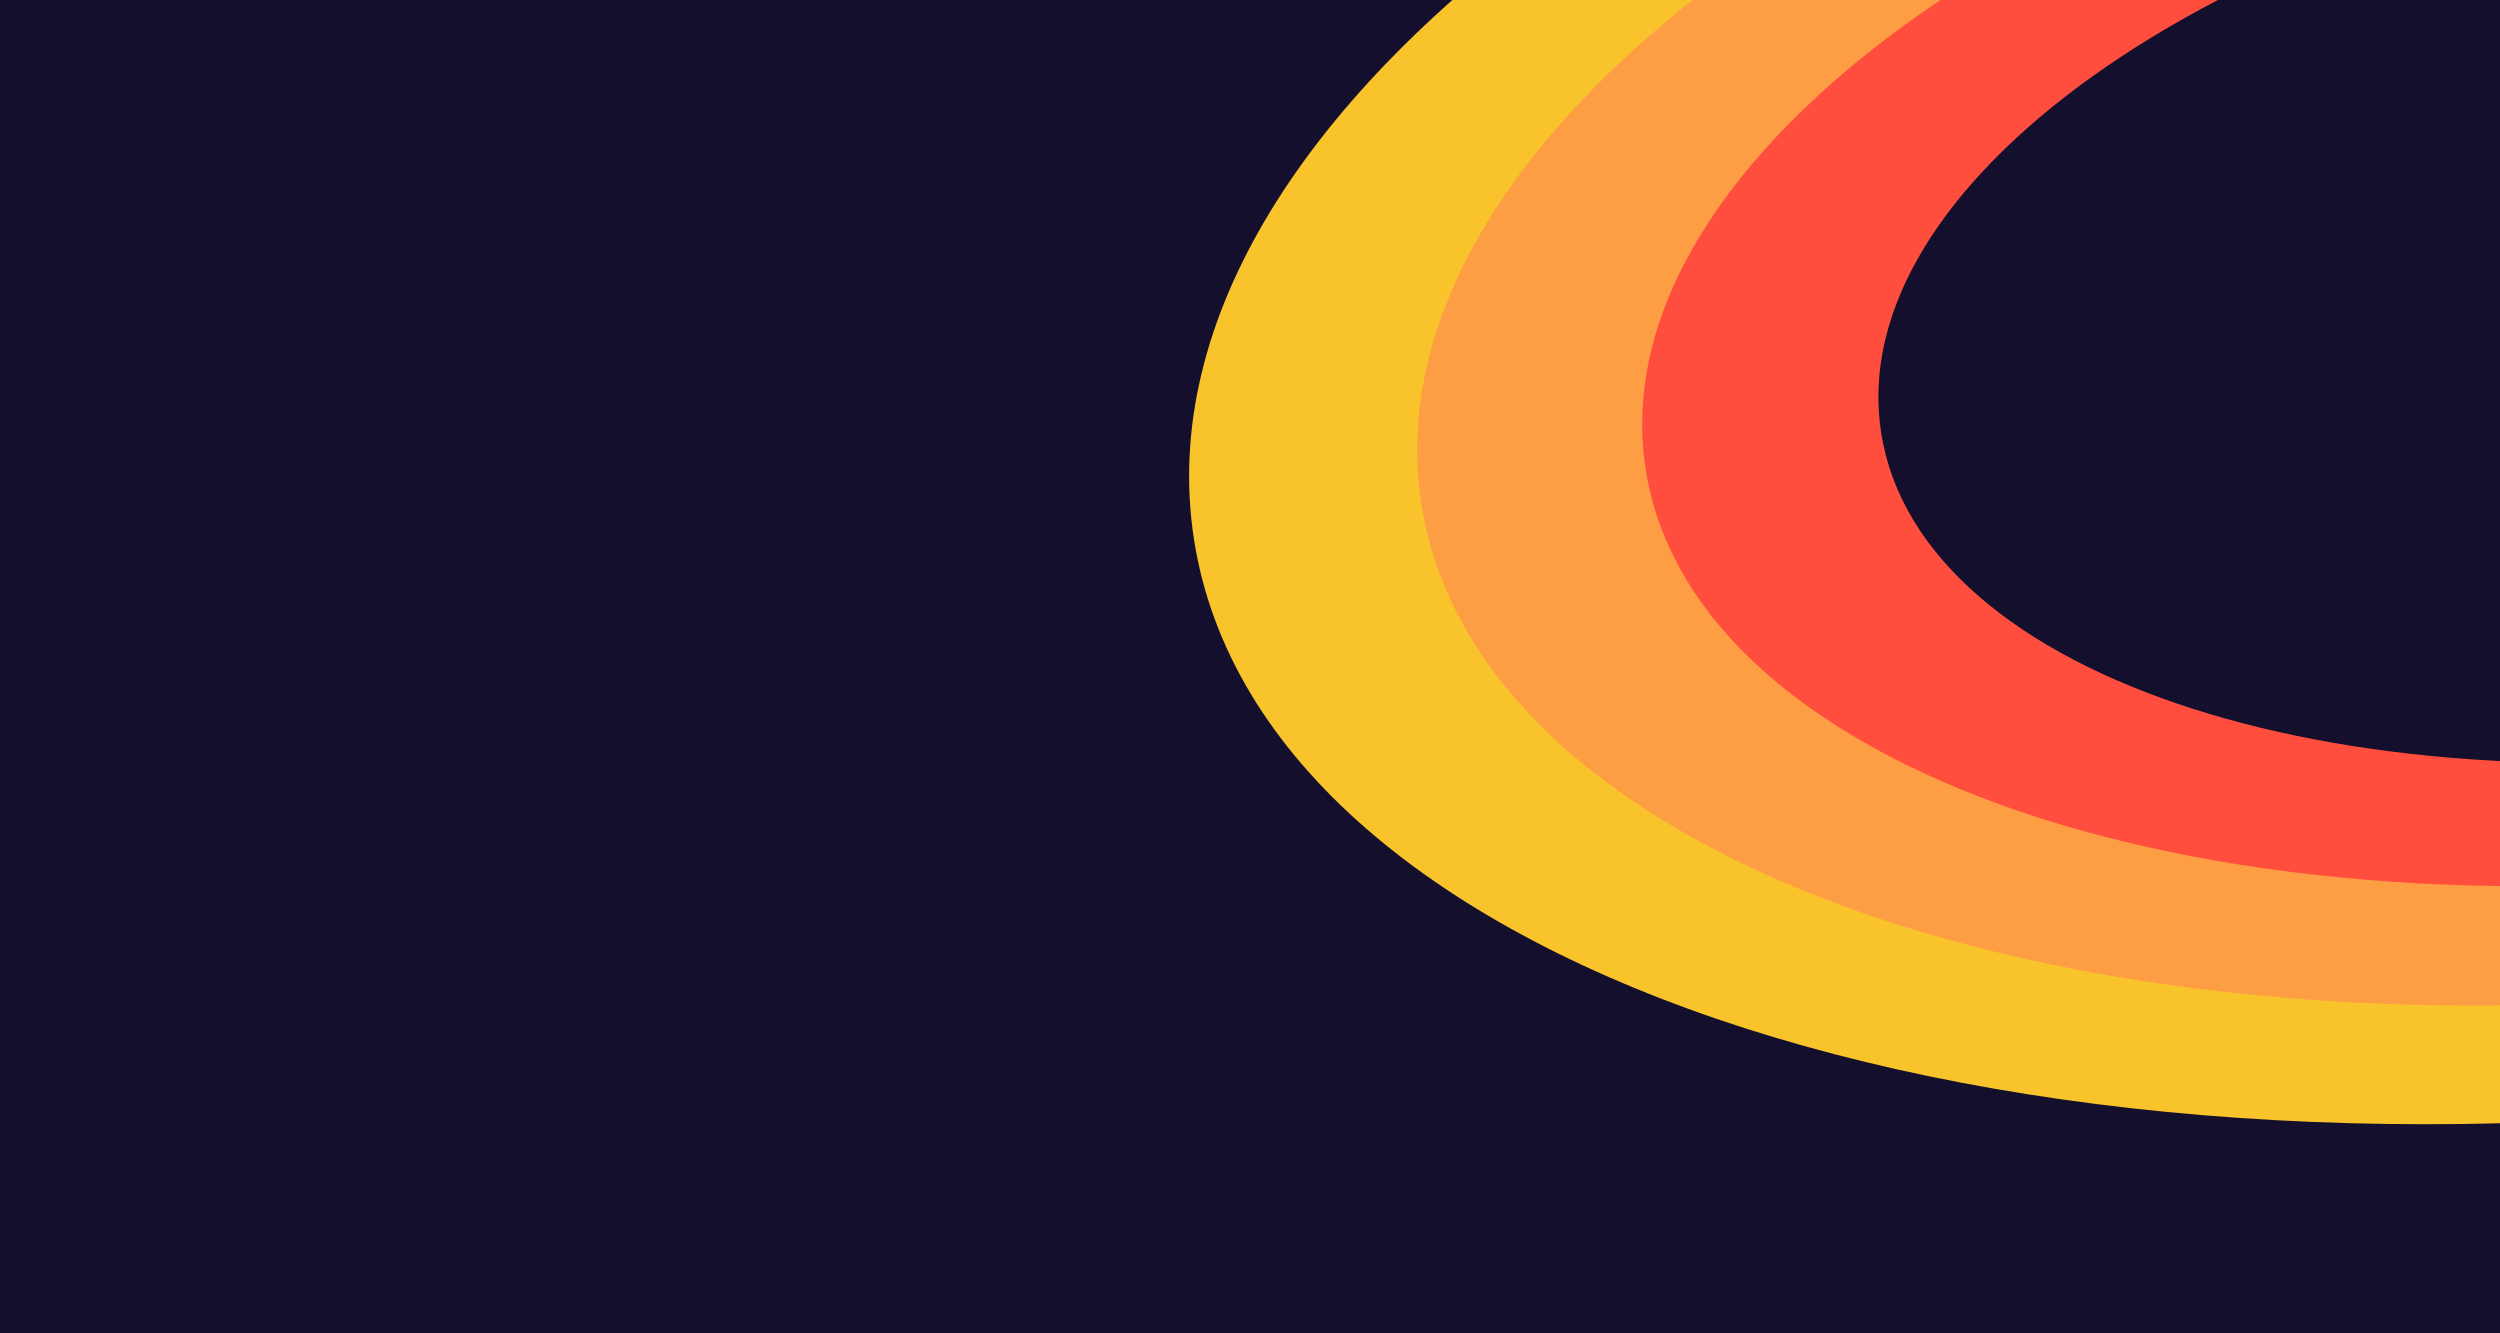 <svg xmlns="http://www.w3.org/2000/svg" width="1200" height="640" fill="none"><g clip-path="url(#a)"><path fill="#140F2D" d="M0 0h1200v640H0z"/><path fill="#F9C32B" fill-rule="evenodd" d="M1383.82 465.084c357.56-55.492 624.9-245.647 597.1-424.724-27.79-179.077-340.18-279.262-697.74-223.771-357.564 55.492-624.896 245.647-597.105 424.724 27.792 179.077 340.185 279.263 697.745 223.771Zm8.78 56.58c419.96-65.175 733.94-288.511 701.3-498.837-32.64-210.325-399.55-327.993-819.5-262.818C854.441-174.816 540.461 48.52 573.102 258.846c32.641 210.325 399.544 327.993 819.498 262.818Z" clip-rule="evenodd"/><path fill="#FD9E44" fill-rule="evenodd" d="M1375.39 410.739c297.32-46.142 519.59-204.388 496.46-353.451-23.13-149.063-282.92-232.497-580.24-186.354C994.29-82.924 772.015 75.322 795.149 224.385c23.134 149.064 282.911 232.497 580.241 186.354Zm8.78 56.593c359.66-55.818 628.54-247.244 600.56-427.562-27.98-180.319-342.24-281.247-701.9-225.429-359.665 55.818-628.545 247.244-600.561 427.563 27.985 180.318 342.241 281.246 701.901 225.428Z" clip-rule="evenodd"/><path fill="#FF4E3D" fill-rule="evenodd" d="M1366.64 356.031c237.65-36.883 415.36-163.11 396.92-281.937-18.44-118.827-226.05-185.256-463.7-148.373C1062.2-37.397 884.497 88.83 902.938 207.657c18.441 118.827 226.052 185.256 463.702 148.374Zm8.77 56.505c300.07-46.569 524.44-205.947 501.16-355.98-23.29-150.034-285.41-233.909-585.48-187.341C991.02-84.216 766.643 75.162 789.927 225.196c23.285 150.034 285.413 233.909 585.483 187.34Z" clip-rule="evenodd"/></g><defs><clipPath id="a"><path fill="#fff" d="M0 0h1200v640H0z"/></clipPath></defs></svg>